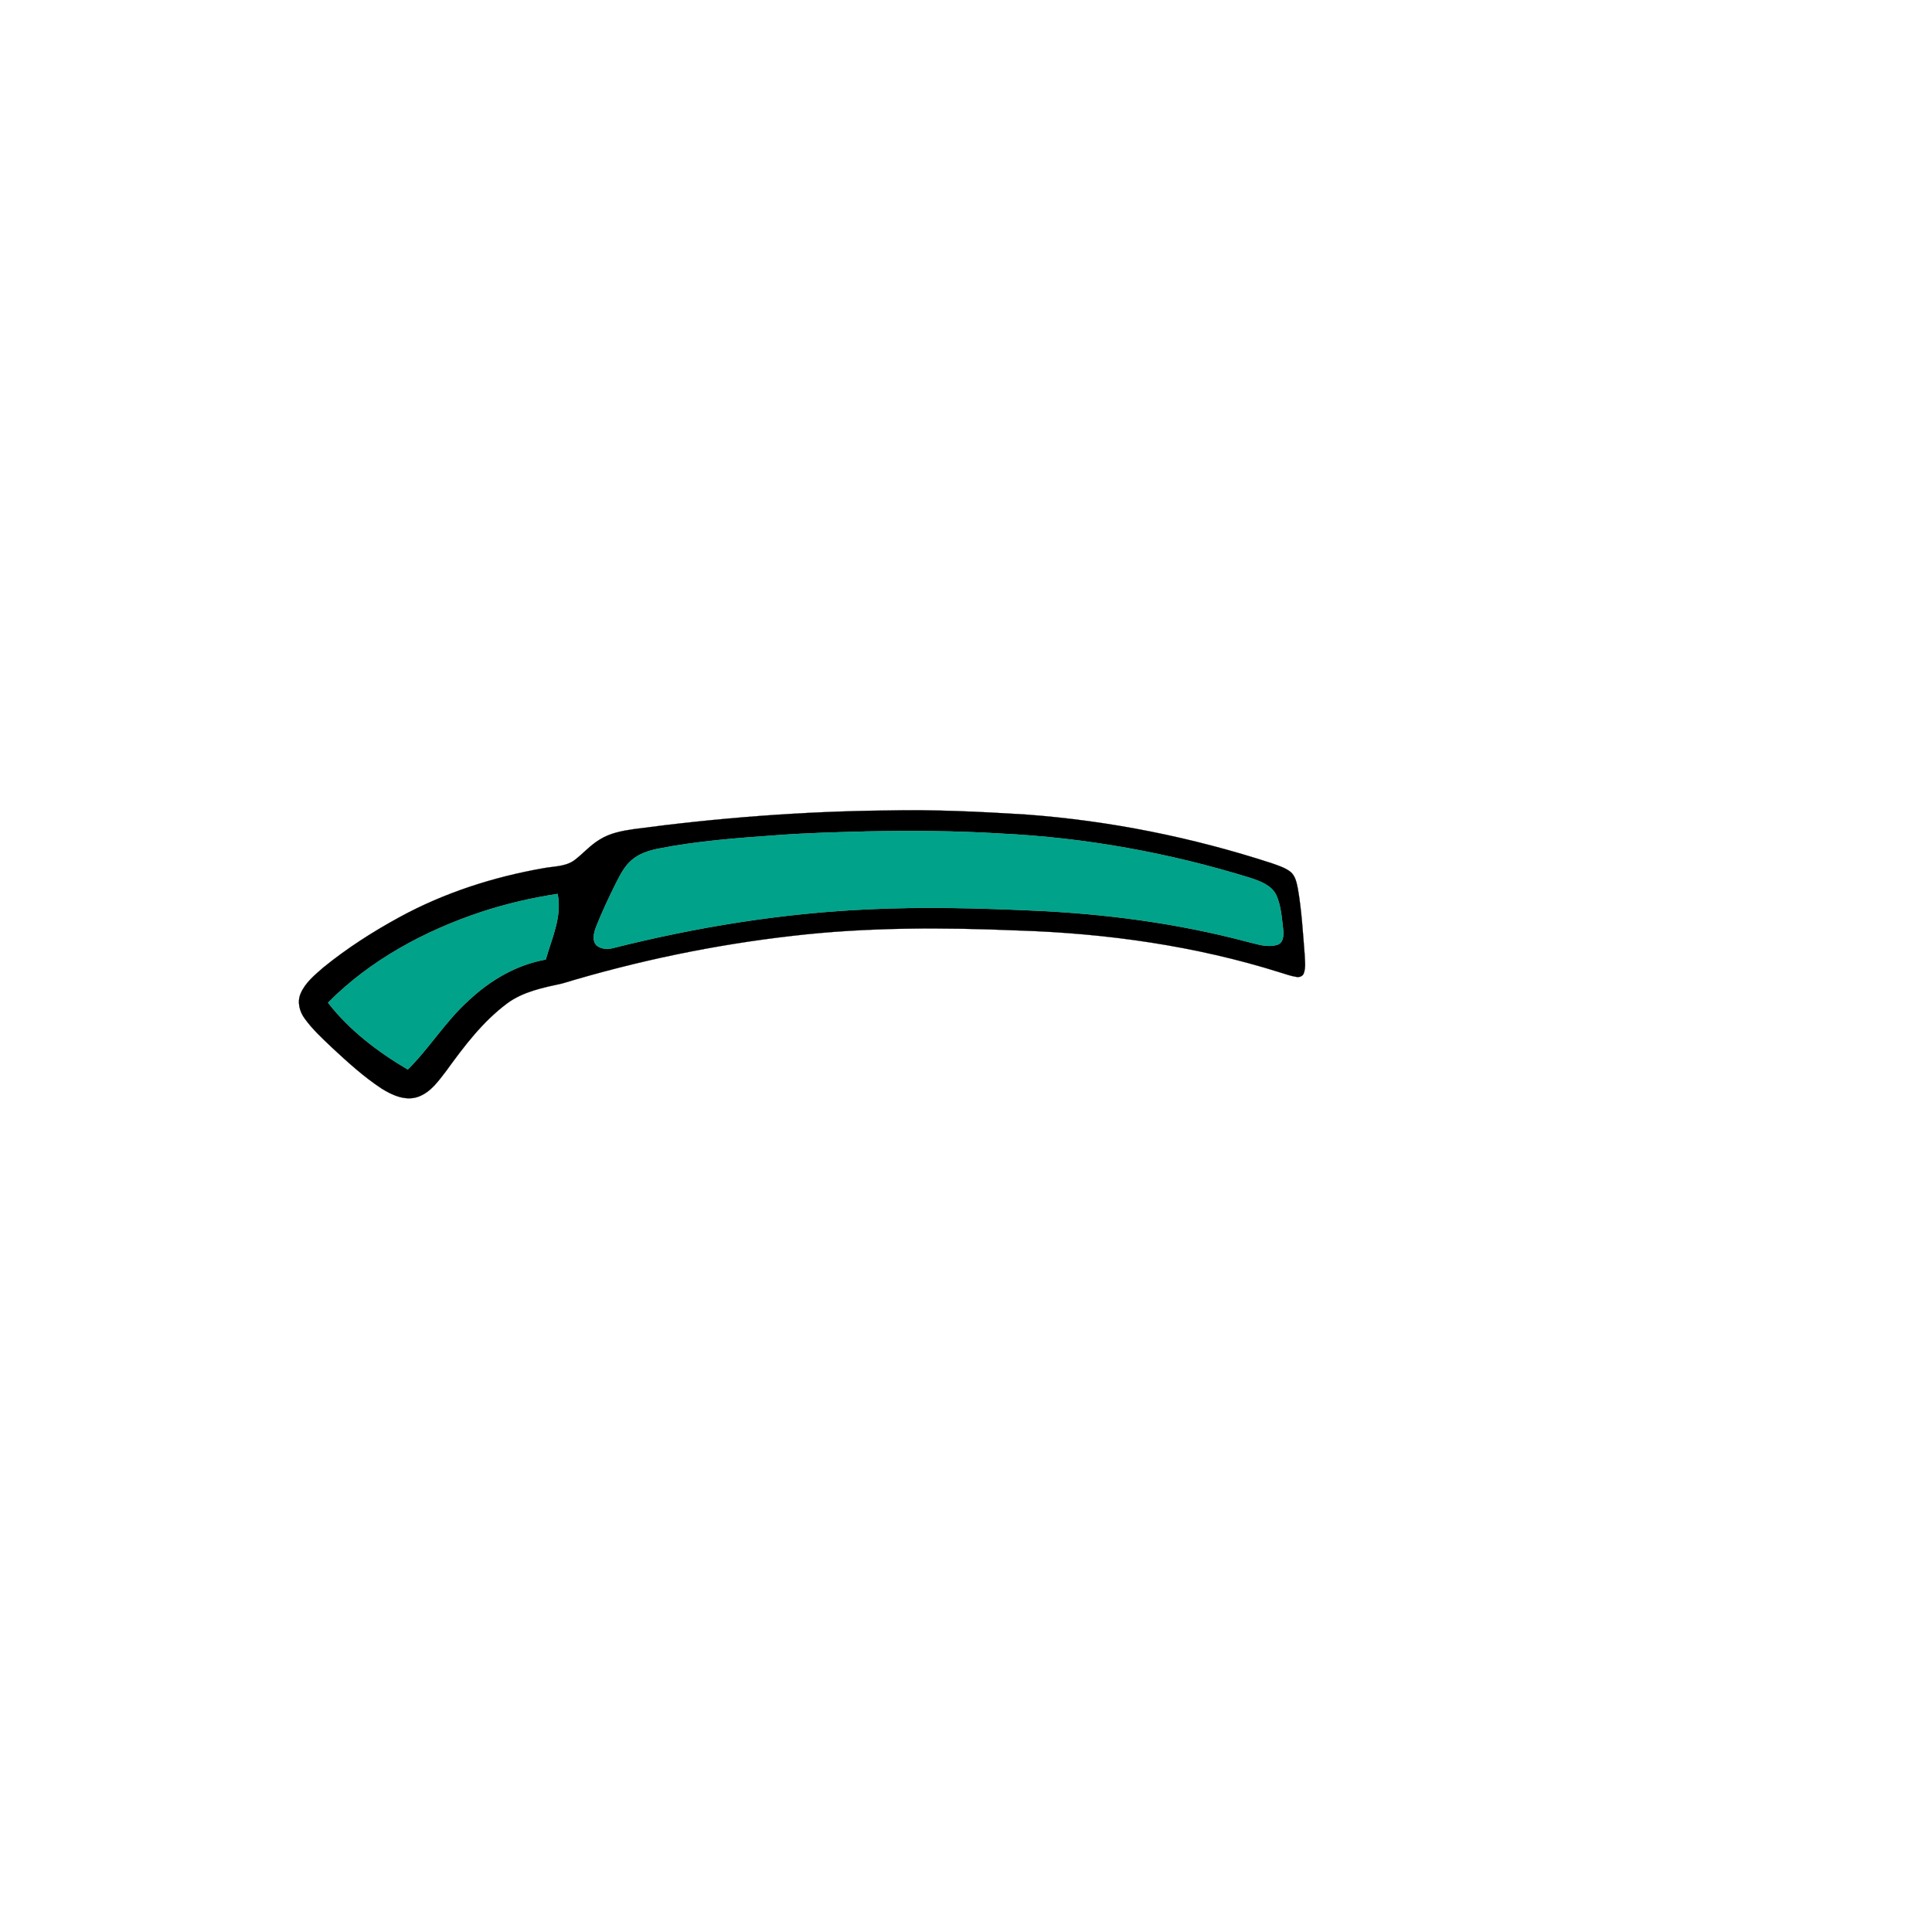 <?xml version="1.0" encoding="UTF-8" ?>
<!DOCTYPE svg PUBLIC "-//W3C//DTD SVG 1.1//EN" "http://www.w3.org/Graphics/SVG/1.1/DTD/svg11.dtd">
<svg width="1000pt" height="1000pt" viewBox="0 0 1000 1000" version="1.1" xmlns="http://www.w3.org/2000/svg">
<path fill="#000000" stroke="#000000" stroke-width="0.094" opacity="1.00" d=" M 459.41 419.50 C 483.27 418.96 507.13 420.13 530.94 421.59 C 574.20 424.78 617.03 433.38 658.26 446.81 C 661.56 447.99 665.01 449.03 667.84 451.17 C 670.47 453.26 671.12 456.78 671.76 459.90 C 673.73 471.20 674.37 482.67 675.29 494.08 C 675.40 497.31 675.96 500.70 674.83 503.82 C 674.31 505.30 672.48 505.97 671.05 505.64 C 668.20 505.20 665.47 504.24 662.74 503.38 C 618.84 489.55 572.88 483.08 526.96 481.61 C 487.93 479.98 448.71 479.88 409.86 484.43 C 369.64 489.02 329.85 497.32 291.10 509.01 C 281.18 511.20 270.75 513.20 262.42 519.41 C 249.83 528.80 240.27 541.46 231.14 554.07 C 227.07 559.34 223.00 565.35 216.45 567.69 C 209.93 570.00 203.07 566.91 197.56 563.47 C 188.23 557.33 179.94 549.76 171.77 542.18 C 166.86 537.49 161.80 532.85 157.80 527.33 C 155.06 523.67 153.73 518.69 155.57 514.34 C 157.96 508.63 162.94 504.63 167.49 500.67 C 179.67 490.76 192.97 482.27 206.74 474.75 C 229.87 462.12 255.27 453.95 281.18 449.40 C 286.58 448.36 292.59 448.65 297.25 445.29 C 301.80 441.88 305.53 437.43 310.46 434.52 C 315.68 431.23 321.85 430.07 327.86 429.18 C 371.47 423.33 415.41 419.93 459.41 419.50 M 448.29 430.35 C 433.19 430.75 418.07 431.13 403.00 432.24 C 382.01 433.73 360.96 435.24 340.29 439.35 C 335.56 440.35 330.76 441.91 327.04 445.11 C 323.30 448.25 321.09 452.71 318.89 456.97 C 315.21 464.35 311.69 471.83 308.63 479.49 C 307.49 482.54 306.25 486.50 308.70 489.26 C 310.88 491.17 314.11 491.44 316.86 490.82 C 360.43 479.83 405.04 472.59 449.96 470.63 C 477.95 469.29 505.98 470.02 533.96 471.28 C 571.59 472.86 609.15 477.80 645.59 487.45 C 650.58 488.62 655.86 490.61 660.99 489.05 C 664.40 488.11 664.48 483.91 664.16 481.05 C 663.43 475.10 663.09 468.92 660.62 463.38 C 658.18 458.24 652.43 456.17 647.41 454.48 C 605.47 441.48 561.92 433.56 518.05 431.45 C 494.82 430.02 471.55 429.86 448.29 430.35 M 249.05 472.04 C 219.74 481.78 191.67 496.92 169.78 518.98 C 180.86 533.28 195.56 544.43 211.06 553.57 C 222.42 542.33 230.76 528.37 242.72 517.69 C 253.79 507.30 267.41 499.32 282.49 496.64 C 285.58 485.61 291.04 474.40 288.61 462.68 C 275.20 464.72 261.94 467.79 249.05 472.04 Z" />
<path fill="#00a28a" stroke="#00a28a" stroke-width="0.094" opacity="1.00" d=" M 448.29 430.35 C 471.55 429.86 494.82 430.02 518.05 431.45 C 561.92 433.56 605.47 441.48 647.41 454.48 C 652.43 456.17 658.18 458.24 660.62 463.38 C 663.09 468.92 663.43 475.10 664.16 481.05 C 664.48 483.91 664.40 488.11 660.99 489.05 C 655.86 490.61 650.58 488.62 645.59 487.45 C 609.15 477.80 571.59 472.86 533.96 471.28 C 505.98 470.02 477.95 469.29 449.96 470.63 C 405.04 472.59 360.43 479.83 316.86 490.82 C 314.11 491.44 310.88 491.17 308.70 489.26 C 306.25 486.50 307.49 482.54 308.63 479.49 C 311.69 471.83 315.21 464.35 318.89 456.97 C 321.09 452.71 323.30 448.25 327.04 445.11 C 330.76 441.91 335.56 440.35 340.29 439.35 C 360.96 435.24 382.01 433.73 403.00 432.24 C 418.07 431.13 433.19 430.75 448.29 430.35 Z" />
<path fill="#00a28a" stroke="#00a28a" stroke-width="0.094" opacity="1.00" d=" M 249.05 472.04 C 261.94 467.79 275.20 464.72 288.61 462.68 C 291.04 474.40 285.58 485.61 282.49 496.64 C 267.41 499.32 253.79 507.30 242.72 517.69 C 230.76 528.37 222.42 542.33 211.06 553.57 C 195.56 544.43 180.86 533.28 169.78 518.98 C 191.67 496.92 219.74 481.78 249.05 472.04 Z" />
</svg>
